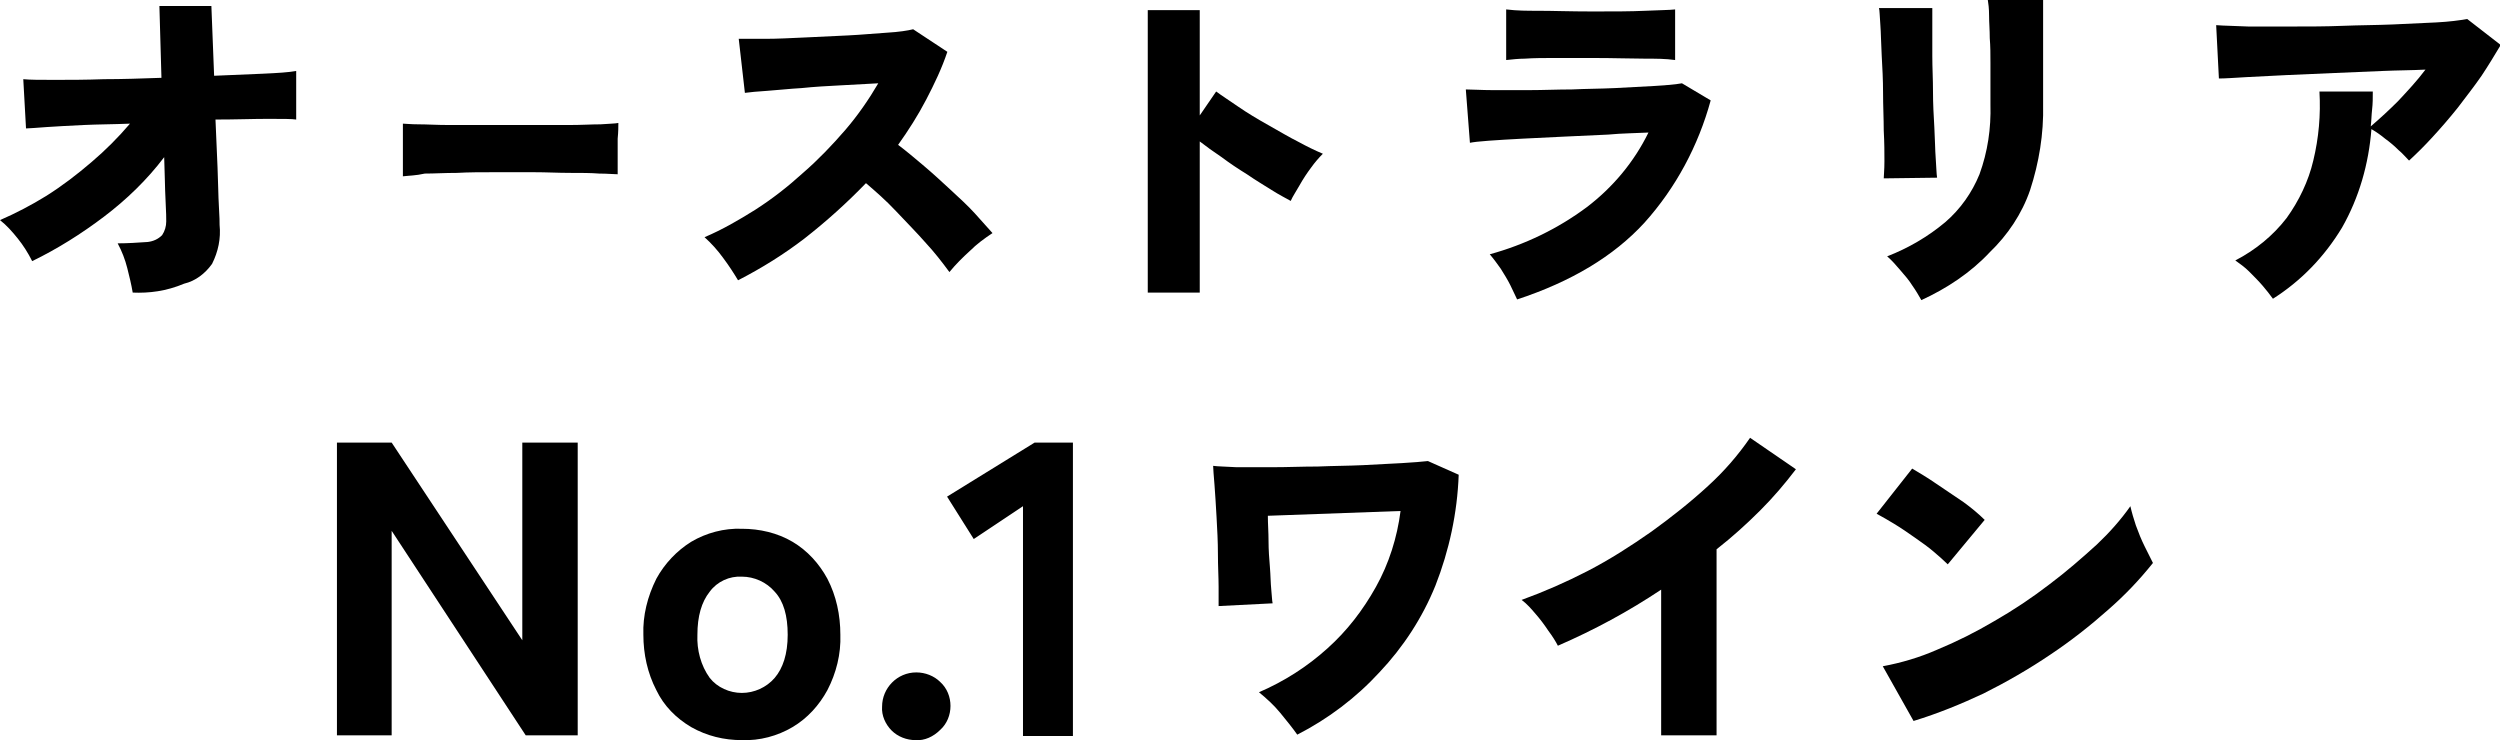 <?xml version="1.0" encoding="utf-8"?>
<!-- Generator: Adobe Illustrator 27.9.1, SVG Export Plug-In . SVG Version: 6.00 Build 0)  -->
<svg version="1.1" id="レイヤー_1" xmlns="http://www.w3.org/2000/svg" xmlns:xlink="http://www.w3.org/1999/xlink" x="0px"
	 y="0px" width="365.5px" height="108.2px" viewBox="0 0 365.5 108.2" style="enable-background:new 0 0 365.5 108.2;"
	 xml:space="preserve">
<style type="text/css">
	.st0{fill:none;}
</style>
<g id="グループ_296" transform="translate(-54.697 -25.023)">
	<g id="No.1ワイン" transform="translate(103.958 89.029)">
		<path id="パス_1134" d="M27.1,0.7v28.9L8,0.7H0v42.8h8V13.6l19.6,29.9h7.6V0.7H27.1z"/>
		<g id="グループ_266" transform="translate(0 0)">
			<path id="パス_1135" d="M59.2,44.2c-2.6,0-5.1-0.6-7.4-1.9c-2.2-1.3-4-3.1-5.1-5.4c-1.3-2.5-1.9-5.3-1.9-8.1
				c-0.1-2.8,0.6-5.6,1.9-8.2c1.2-2.2,3-4.1,5.1-5.4c2.2-1.3,4.8-2,7.4-1.9c2.6,0,5.2,0.6,7.4,1.9c2.2,1.3,3.9,3.2,5.1,5.4
				c1.3,2.5,1.9,5.3,1.9,8.2c0.1,2.8-0.6,5.6-1.9,8.1c-1.2,2.2-2.9,4.1-5.1,5.4C64.4,43.6,61.8,44.3,59.2,44.2 M59.2,37.3
				c1.8,0,3.6-0.8,4.8-2.2c1.2-1.4,1.9-3.5,1.9-6.3c0-2.8-0.6-4.9-1.9-6.3c-1.2-1.4-3-2.2-4.8-2.2c-1.8-0.1-3.6,0.7-4.7,2.2
				c-1.2,1.5-1.8,3.6-1.8,6.3c-0.1,2.2,0.5,4.5,1.8,6.3C55.6,36.5,57.4,37.3,59.2,37.3"/>
			<path id="パス_1136" d="M84.6,44.2c-1.3,0-2.6-0.5-3.5-1.4c-0.9-0.9-1.5-2.2-1.4-3.5c0-2.7,2.2-5,5-5c1.3,0,2.6,0.5,3.5,1.4
				c1,0.9,1.5,2.2,1.5,3.5c0,1.3-0.5,2.6-1.5,3.5C87.2,43.7,85.9,44.3,84.6,44.2"/>
			<path id="パス_1137" d="M100.3,43.6V10l-7.2,4.8l-3.9-6.2L102,0.7h5.6v42.9H100.3z"/>
			<path id="パス_1138" d="M140.4,43.4c-0.7-1-1.6-2.1-2.5-3.2c-0.9-1.1-2-2.1-3.1-3c3.7-1.6,7-3.7,10-6.4c2.9-2.6,5.2-5.6,7.1-9
				c1.9-3.4,3.1-7.2,3.6-11.1l-19.4,0.7c0,1.2,0.1,2.4,0.1,3.7s0.1,2.6,0.2,3.8s0.1,2.3,0.2,3.3c0.1,0.9,0.1,1.6,0.2,2l-7.9,0.4
				c0-0.5,0-1.4,0-2.8s-0.1-3-0.1-4.8s-0.1-3.6-0.2-5.4s-0.2-3.4-0.3-4.7c-0.1-1.4-0.2-2.3-0.2-2.8c0.7,0.1,1.8,0.1,3.4,0.2
				c1.6,0,3.4,0,5.4,0c2.1,0,4.2-0.1,6.5-0.1c2.3-0.1,4.5-0.1,6.6-0.2c2.1-0.1,4-0.2,5.7-0.3c1.7-0.1,2.9-0.2,3.8-0.3l4.5,2
				c-0.2,5.6-1.4,11.1-3.4,16.2c-1.9,4.7-4.7,9-8.2,12.7C149,38,144.9,41.1,140.4,43.4"/>
			<path id="パス_1139" d="M193.6,43.5V22.2c-4.8,3.2-9.8,5.9-15.1,8.2c-0.3-0.6-0.8-1.4-1.4-2.2c-0.6-0.9-1.2-1.7-1.9-2.5
				c-0.6-0.7-1.2-1.4-2-2c3.3-1.2,6.5-2.6,9.6-4.2c3.3-1.7,6.4-3.7,9.4-5.8c2.9-2.1,5.7-4.3,8.3-6.7c2.3-2.1,4.3-4.4,6.1-7l6.7,4.6
				c-1.6,2.1-3.3,4.1-5.2,6c-2,2-4.1,3.9-6.4,5.7v27.2H193.6z"/>
			<path id="パス_1140" d="M235.5,18.5c-0.6-0.6-1.3-1.2-2-1.8c-0.8-0.7-1.8-1.4-2.8-2.1c-1-0.7-2-1.4-3-2c-0.8-0.5-1.7-1-2.6-1.5
				l5.2-6.6c1,0.6,2.2,1.3,3.5,2.2c1.3,0.9,2.7,1.8,4,2.7c1.1,0.8,2.2,1.7,3.1,2.6L235.5,18.5z M230.5,41.4l-4.5-8
				c2.7-0.5,5.4-1.3,7.9-2.4c2.9-1.2,5.7-2.6,8.4-4.2c2.8-1.6,5.5-3.4,8.1-5.4c2.4-1.8,4.7-3.8,6.9-5.8c1.8-1.7,3.5-3.6,4.9-5.6
				c0.2,0.9,0.5,1.9,0.8,2.8c0.4,1.1,0.8,2.1,1.3,3.1c0.5,1,0.9,1.8,1.2,2.4c-2,2.5-4.1,4.7-6.5,6.8c-2.7,2.4-5.5,4.6-8.5,6.6
				c-3.1,2.1-6.4,4-9.8,5.7C237.5,38.9,234.1,40.3,230.5,41.4"/>
			<path id="パス_1593" class="st0" d="M0,0h265.6v44.2H0V0z"/>
		</g>
	</g>
	<path id="パス_1126" d="M74.1,67.8c-0.2-1.2-0.5-2.4-0.8-3.6c-0.3-1.2-0.8-2.5-1.4-3.6c1.5,0,2.9-0.1,4.4-0.2
		c0.8-0.1,1.5-0.4,2.1-1c0.4-0.6,0.6-1.3,0.6-2c0-0.3,0-1.4-0.1-3.1c-0.1-1.8-0.1-3.9-0.2-6.3c-2.5,3.3-5.5,6.2-8.8,8.7
		c-3.3,2.5-6.8,4.7-10.5,6.5c-0.6-1.2-1.3-2.3-2.1-3.3c-0.8-1-1.6-1.9-2.6-2.7c2.3-1,4.6-2.2,6.7-3.5c2.4-1.5,4.6-3.2,6.7-5
		c2-1.7,3.9-3.6,5.6-5.6c-2.4,0.1-4.7,0.1-6.8,0.2c-2.1,0.1-3.9,0.2-5.4,0.3c-1.5,0.1-2.5,0.2-3,0.2l-0.4-7.2c1,0.1,2.5,0.1,4.6,0.1
		s4.5,0,7.2-0.1c2.7,0,5.5-0.1,8.4-0.2l-0.3-10.5h7.6l0.4,10.2c2.6-0.1,4.9-0.2,7.1-0.3s3.8-0.2,4.9-0.4v7.1c-0.6-0.1-2-0.1-4.2-0.1
		c-2.1,0-4.7,0.1-7.6,0.1c0.1,2.4,0.2,4.8,0.3,7c0.1,2.2,0.1,4.1,0.2,5.7c0.1,1.5,0.1,2.4,0.1,2.7c0.2,2-0.2,3.9-1.1,5.7
		c-1,1.4-2.4,2.5-4.1,2.9C79,67.6,76.5,67.9,74.1,67.8"/>
	<path id="パス_1127" d="M113.6,50.8c0-0.6,0-1.4,0-2.4c0-1,0-1.9,0-2.9c0-1,0-1.8,0-2.4c0.4,0,1.1,0.1,2.3,0.1s2.7,0.1,4.4,0.1
		c1.7,0,3.6,0,5.7,0c2,0,4.1,0,6.1,0c2,0,4,0,5.8,0c1.8,0,3.3-0.1,4.6-0.1c1.3-0.1,2.1-0.1,2.6-0.2c0,0.5,0,1.3-0.1,2.3
		c0,1,0,2,0,2.9c0,1,0,1.7,0,2.3c-0.6,0-1.5-0.1-2.7-0.1c-1.2-0.1-2.7-0.1-4.3-0.1c-1.7,0-3.4-0.1-5.3-0.1H127c-1.9,0-3.8,0-5.5,0.1
		c-1.8,0-3.3,0.1-4.7,0.1C115.5,50.7,114.4,50.7,113.6,50.8"/>
	<path id="パス_1128" d="M162.6,66c-0.6-1-1.3-2.1-2.2-3.3c-0.8-1.1-1.7-2.1-2.7-3c2.6-1.1,5-2.5,7.4-4c2.5-1.6,4.8-3.4,7-5.4
		c2.2-1.9,4.3-4.1,6.2-6.3c1.8-2.1,3.4-4.4,4.8-6.8c-1.7,0.1-3.5,0.2-5.5,0.3c-1.9,0.1-3.8,0.2-5.7,0.4c-1.8,0.1-3.5,0.3-5,0.4
		c-1.5,0.1-2.6,0.2-3.3,0.3l-0.9-7.9c0.9,0,2.2,0,3.9,0c1.7,0,3.6-0.1,5.8-0.2c2.1-0.1,4.2-0.2,6.3-0.3c2.1-0.1,4-0.3,5.7-0.4
		c1.7-0.1,3-0.3,3.8-0.5l5,3.3c-0.8,2.4-1.9,4.7-3.1,7c-1.2,2.3-2.6,4.5-4.1,6.6c1.2,0.9,2.5,2,3.8,3.1c1.3,1.1,2.6,2.3,3.9,3.5
		c1.3,1.2,2.5,2.3,3.5,3.4s1.9,2.1,2.6,2.9c-1.2,0.8-2.3,1.6-3.3,2.6c-1.1,1-2.1,2-3,3.1c-1.1-1.5-2.2-2.9-3.4-4.2
		c-1.4-1.6-2.9-3.1-4.4-4.7s-3-2.9-4.4-4.1c-2.8,2.9-5.8,5.6-9,8.1C169.3,62.2,166.1,64.2,162.6,66"/>
	<path id="パス_1129" d="M222.5,67.9V26.5h7.6v15.4l2.4-3.5c0.8,0.6,1.9,1.3,3.2,2.2s2.8,1.8,4.4,2.7c1.6,0.9,3.1,1.8,4.5,2.5
		c1.1,0.6,2.3,1.2,3.5,1.7c-0.6,0.6-1.2,1.3-1.7,2c-0.6,0.8-1.2,1.7-1.7,2.6c-0.5,0.9-1,1.6-1.3,2.3c-0.7-0.4-1.7-0.9-2.8-1.6
		c-1.1-0.7-2.3-1.4-3.6-2.3c-1.3-0.8-2.5-1.6-3.7-2.5c-1.2-0.8-2.3-1.6-3.2-2.3v22.1H222.5z"/>
	<path id="パス_1130" d="M276.5,68.8c-0.3-0.6-0.6-1.3-1-2.1c-0.4-0.8-0.9-1.6-1.4-2.4c-0.5-0.7-1-1.4-1.6-2.1
		c5.1-1.4,9.9-3.7,14.2-6.9c3.8-2.9,6.9-6.6,9-10.9c-1.8,0.1-3.8,0.1-5.9,0.3c-2.1,0.1-4.3,0.2-6.5,0.3s-4.2,0.2-6.1,0.3
		s-3.5,0.2-4.9,0.3s-2.2,0.2-2.7,0.3l-0.6-7.8c1,0,2.3,0.1,3.9,0.1c1.6,0,3.4,0,5.4,0c2,0,4.1-0.1,6.2-0.1c2.1-0.1,4.2-0.1,6.3-0.2
		c2-0.1,3.9-0.2,5.6-0.3c1.7-0.1,3.1-0.2,4.2-0.4l4.2,2.5c-1.8,6.6-5.1,12.8-9.7,17.9C290.6,62.5,284.4,66.2,276.5,68.8 M274.9,33.8
		v-7.4c1.6,0.2,3.1,0.2,4.7,0.2c2.1,0,4.7,0.1,7.9,0.1c3.1,0,5.6,0,7.7-0.1c2.1-0.1,3.6-0.1,4.4-0.2v7.4c-1.4-0.2-2.8-0.2-4.3-0.2
		c-2,0-4.6-0.1-7.9-0.1c-1.7,0-3.5,0-5.2,0c-1.7,0-3.2,0-4.6,0.1C276.8,33.6,275.8,33.7,274.9,33.8"/>
	<path id="パス_1131" d="M330.1,51.1c0-0.4,0.1-1.2,0.1-2.5c0-1.2,0-2.7-0.1-4.5c0-1.7-0.1-3.6-0.1-5.5c0-1.9-0.1-3.7-0.2-5.5
		c-0.1-1.8-0.1-3.2-0.2-4.5s-0.1-2.1-0.2-2.4h7.8c0,0.5,0,1.3,0,2.6s0,2.7,0,4.4c0,1.7,0.1,3.4,0.1,5.2s0.1,3.6,0.2,5.3
		s0.1,3.2,0.2,4.5c0.1,1.3,0.1,2.2,0.2,2.8L330.1,51.1z M335.6,68.9c-0.4-0.7-0.8-1.4-1.3-2.1c-0.5-0.8-1.1-1.5-1.8-2.3
		c-0.6-0.7-1.2-1.4-1.9-2c3.1-1.2,6-2.9,8.5-5c2.2-1.9,3.9-4.3,5-7c1.2-3.3,1.7-6.7,1.6-10.2v-2.8c0-1,0-2.1,0-3.3
		c0-1.2,0-2.4-0.1-3.6c0-1.2-0.1-2.3-0.1-3.3c0-1-0.1-1.8-0.2-2.4h8.1v15.4c0.1,4.3-0.6,8.5-1.9,12.5c-1.2,3.5-3.3,6.6-5.9,9.1
		C342.8,64.9,339.3,67.2,335.6,68.9"/>
	<path id="パス_1132" d="M387,68.7c-0.5-0.7-1-1.3-1.5-1.9c-0.6-0.7-1.3-1.4-2-2.1c-0.6-0.6-1.3-1.1-2-1.6
		c2.9-1.5,5.5-3.6,7.5-6.2c1.8-2.5,3.2-5.4,3.9-8.4c0.8-3.3,1.1-6.7,0.9-10.1h7.8c0,0.9,0,1.8-0.1,2.6c-0.1,0.9-0.1,1.7-0.2,2.5
		c1.4-1.2,2.7-2.4,4-3.7c1.4-1.5,2.8-3,4-4.6c-1.9,0.1-4,0.1-6.3,0.2c-2.3,0.1-4.7,0.2-7.1,0.3c-2.4,0.1-4.7,0.2-6.9,0.3
		c-2.2,0.1-4.2,0.2-5.9,0.3c-1.7,0.1-3.1,0.2-4,0.2l-0.4-7.8c1.2,0.1,2.7,0.1,4.7,0.2c1.9,0,4.1,0,6.5,0c2.4,0,4.8,0,7.3-0.1
		s4.9-0.1,7.3-0.2s4.5-0.2,6.4-0.3s3.4-0.3,4.5-0.5l4.9,3.8c-0.9,1.5-1.8,3-2.8,4.5c-1.1,1.6-2.3,3.1-3.5,4.7
		c-1.2,1.5-2.5,3-3.7,4.3c-1.1,1.2-2.2,2.3-3.4,3.4c-0.5-0.5-1-1.1-1.5-1.5c-0.6-0.6-1.3-1.2-2-1.7c-0.6-0.5-1.3-1-2-1.4
		c-0.4,5.1-1.8,10-4.3,14.4C394.5,62.6,391.1,66.1,387,68.7"/>
	<path id="パス_1592" class="st0" d="M54.7,25h365.5v43.9H54.7V25z"/>
</g>
</svg>
